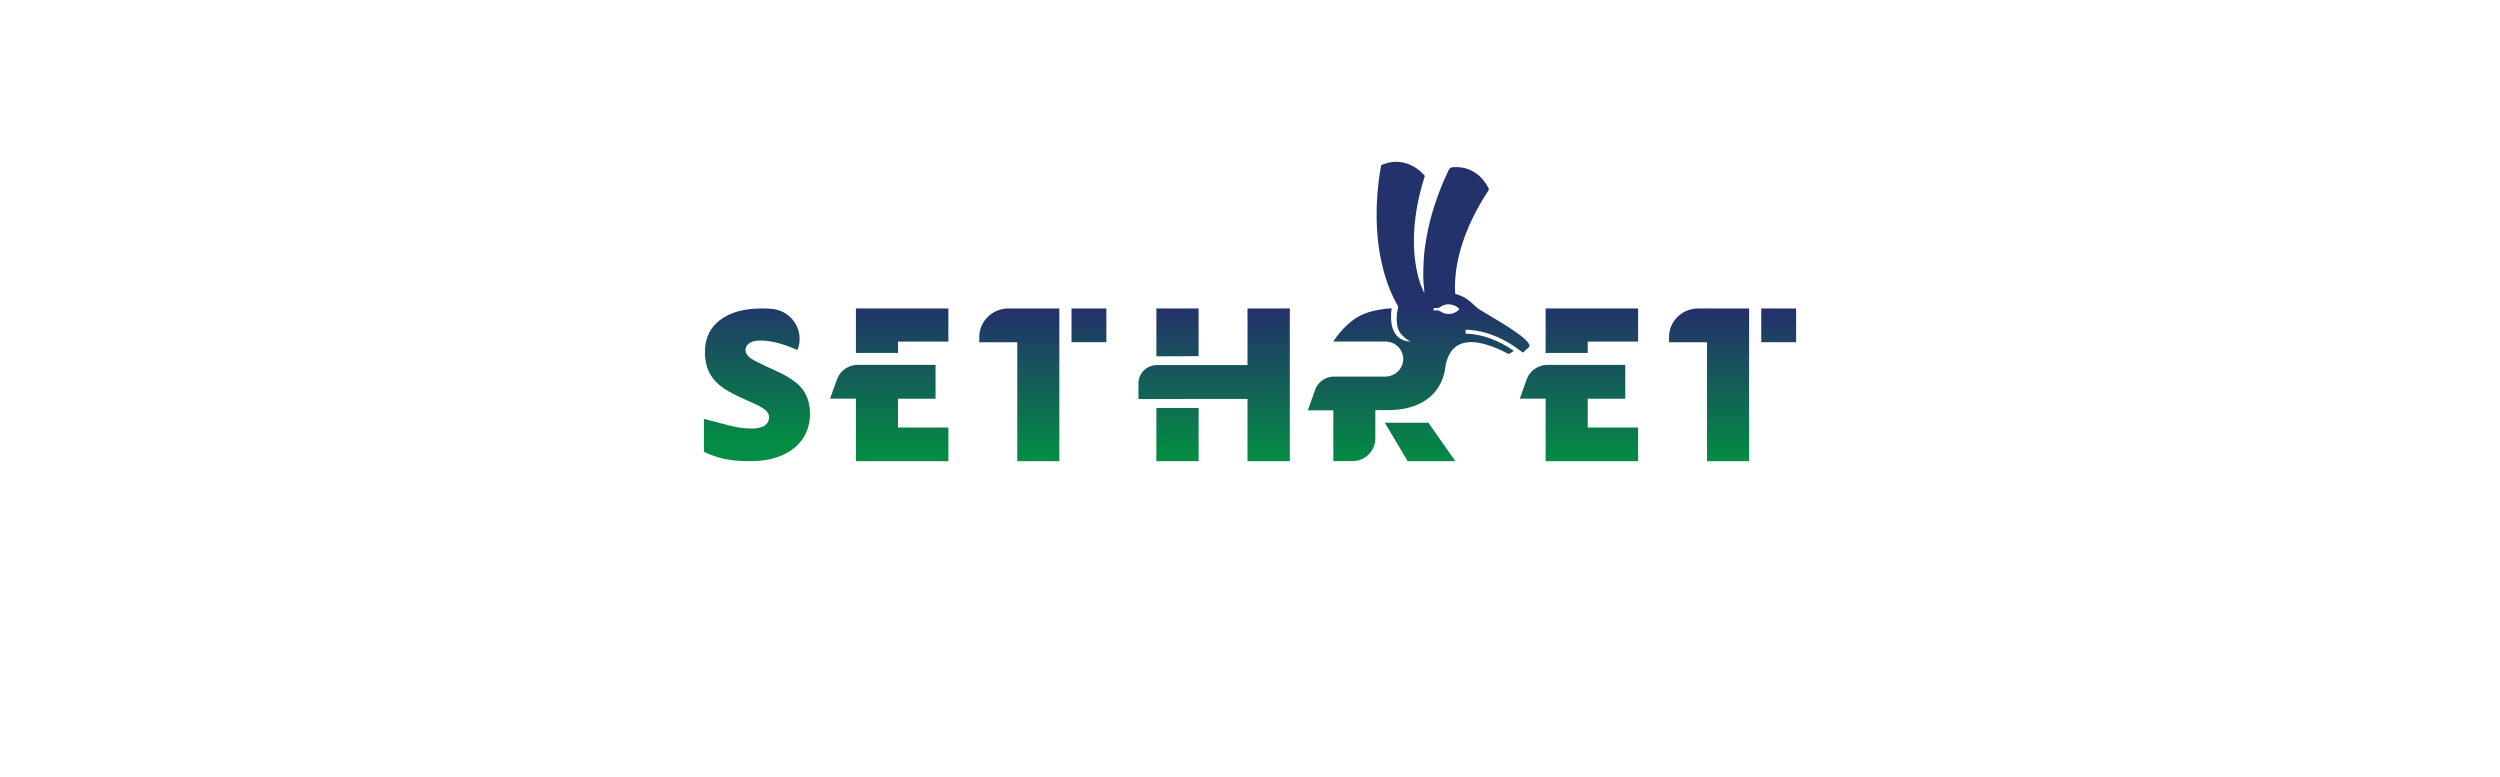 <svg width="309" height="96" viewBox="0 0 309 96" fill="none" xmlns="http://www.w3.org/2000/svg">
<path d="M0 0.008C0.244 0.003 0.498 0.004 0.76 0.009C97.786 0.157 276.622 0.355 304.976 0.12C305.982 0.021 306.991 -0.018 308 0.008C309.76 0.053 308.592 0.09 304.976 0.12C292.465 1.346 280.382 11.71 273.773 19.149C271.848 21.315 270.351 23.808 268.938 26.338C261.483 39.681 253.404 48.681 247 56.008C214.5 90 182.5 96.016 145 95.008C107.5 94 59 66.508 43 33.008C30.548 6.936 10.146 0.202 0.76 0.009C0.506 0.009 0.253 0.008 0 0.008Z" fill="white"/>
<g filter="url(#filter0_d_245_1671)">
<path d="M100.114 47.175C100.114 48.313 99.82 49.325 99.23 50.208C98.64 51.09 97.793 51.779 96.682 52.267C95.571 52.756 94.269 53.001 92.775 53.001C91.529 53.001 90.484 52.914 89.637 52.743C88.793 52.571 87.913 52.271 87 51.844V47.77L90.01 48.559C91.052 48.831 92.007 48.966 92.878 48.966C93.629 48.966 94.18 48.84 94.529 48.585C94.879 48.329 95.053 48 95.053 47.599C95.053 47.347 94.984 47.127 94.843 46.939C94.701 46.752 94.477 46.561 94.163 46.367C93.85 46.173 93.023 45.782 91.674 45.187C90.455 44.644 89.538 44.117 88.928 43.606C88.319 43.095 87.867 42.51 87.57 41.847C87.277 41.184 87.129 40.402 87.129 39.5C87.129 37.809 87.755 36.49 89.011 35.542C90.267 34.595 91.991 34.123 94.183 34.123C94.605 34.123 95.03 34.142 95.459 34.184C97.951 34.43 99.487 36.988 98.564 39.27C96.814 38.484 95.304 38.09 94.031 38.09C93.376 38.09 92.897 38.203 92.597 38.43C92.297 38.656 92.149 38.937 92.149 39.27C92.149 39.629 92.34 39.952 92.719 40.237C93.099 40.521 94.13 41.042 95.812 41.795C97.424 42.507 98.544 43.27 99.174 44.088C99.804 44.906 100.114 45.931 100.114 47.172V47.175Z" fill="url(#paint0_linear_245_1671)"/>
<path d="M130.94 34.126H124.64C122.652 34.126 121.037 35.707 121.037 37.66V38.3H125.735V53.004H130.937V34.129L130.94 34.126Z" fill="url(#paint1_linear_245_1671)"/>
<path d="M136.748 34.126H132.439V38.297H136.748V34.126Z" fill="url(#paint2_linear_245_1671)"/>
<path d="M117.22 34.126V38.219H110.993V39.626H106.032C105.953 39.626 105.87 39.629 105.791 39.636V34.123H117.22V34.126Z" fill="url(#paint3_linear_245_1671)"/>
<path d="M117.221 48.843V53.001H105.791V45.277H102.594L103.448 42.891C103.807 41.889 104.727 41.197 105.791 41.106C105.871 41.1 105.953 41.097 106.032 41.097H115.635V45.28H110.993V48.846H117.221V48.843Z" fill="url(#paint4_linear_245_1671)"/>
<path d="M216.194 34.126H209.894C207.906 34.126 206.291 35.707 206.291 37.66V38.3H210.989V53.004H216.191V34.129L216.194 34.126Z" fill="url(#paint5_linear_245_1671)"/>
<path d="M222 34.126H217.691V38.297H222V34.126Z" fill="url(#paint6_linear_245_1671)"/>
<path d="M202.47 34.126V38.219H196.243V39.626H191.282C191.203 39.626 191.12 39.629 191.041 39.636V34.123H202.47V34.126Z" fill="url(#paint7_linear_245_1671)"/>
<path d="M202.471 48.843V53.001H191.041V45.277H187.844L188.698 42.891C189.057 41.889 189.977 41.197 191.041 41.106C191.121 41.1 191.203 41.097 191.282 41.097H200.885V45.28H196.243V48.846H202.471V48.843Z" fill="url(#paint8_linear_245_1671)"/>
<path d="M148.149 46.425H142.928V53.001H148.149V46.425Z" fill="url(#paint9_linear_245_1671)"/>
<path d="M148.149 34.126V40.023L142.928 40.043V34.126H148.149Z" fill="url(#paint10_linear_245_1671)"/>
<path d="M159.421 34.126V53.001H154.192V45.306H150.164L140.713 45.322V43.37C140.713 42.154 141.695 41.168 142.925 41.126C142.955 41.126 142.981 41.126 143.011 41.126H154.192V34.126H159.421Z" fill="url(#paint11_linear_245_1671)"/>
<path d="M179.881 53.001H173.994L171.162 48.251H176.552L179.881 53.001Z" fill="url(#paint12_linear_245_1671)"/>
<path d="M189.006 38.562C188.923 38.416 188.828 38.277 188.716 38.154C188.33 37.74 187.872 37.407 187.407 37.081C186.283 36.289 185.099 35.587 183.916 34.886C183.619 34.708 183.326 34.523 183.023 34.355C182.63 34.136 182.324 33.822 182.001 33.524C181.539 33.094 181.035 32.732 180.438 32.509C180.26 32.441 180.072 32.39 179.881 32.328C179.871 32.293 179.858 32.251 179.855 32.209C179.802 31.19 179.858 30.178 180.013 29.173C180.336 27.071 181.012 25.076 181.925 23.152C182.508 21.921 183.187 20.741 183.939 19.599C184.031 19.457 184.041 19.35 183.962 19.202C183.468 18.277 182.792 17.533 181.826 17.061C181.134 16.722 180.395 16.625 179.627 16.66C179.317 16.673 179.166 16.79 179.034 17.061C178.351 18.487 177.768 19.952 177.287 21.455C176.861 22.784 176.522 24.135 176.288 25.509C176.149 26.318 176.031 27.129 175.984 27.947C175.948 28.578 175.922 29.208 175.915 29.839C175.909 30.55 175.961 31.261 176.044 31.966C176.05 32.031 176.06 32.095 176.034 32.176C175.998 32.111 175.961 32.05 175.932 31.985C175.592 31.271 175.361 30.524 175.187 29.758C174.814 28.112 174.702 26.447 174.781 24.763C174.89 22.467 175.342 20.233 176.021 18.038C176.13 17.692 176.153 17.763 175.889 17.491C175.22 16.803 174.429 16.318 173.476 16.101C172.675 15.92 171.887 15.988 171.122 16.259C170.637 16.434 170.74 16.314 170.647 16.799C170.456 17.815 170.338 18.836 170.255 19.861C170.176 20.847 170.14 21.83 170.15 22.82C170.179 25.303 170.479 27.753 171.205 30.139C171.59 31.407 172.095 32.629 172.754 33.786C172.82 33.9 172.817 34 172.787 34.116C172.784 34.132 172.78 34.145 172.777 34.161C172.596 34.905 172.569 35.652 172.734 36.402C172.978 37.53 174.32 38.216 174.32 38.216C171.241 38.051 172.015 34.148 172.015 34.113C171.986 34.113 169.589 34.168 167.885 35.141C166.003 36.218 164.796 38.216 164.796 38.216C164.796 38.216 171.33 38.216 171.34 38.216C172.51 38.271 173.44 39.218 173.44 40.379C173.44 41.539 172.451 42.545 171.231 42.545C171.181 42.545 171.066 42.545 171.056 42.545H164.796C163.866 42.584 163.039 43.13 162.647 43.948C162.61 44.022 162.577 44.1 162.551 44.178L162.126 45.371L161.645 46.719H164.799V52.994H167.153C167.855 52.994 168.498 52.745 168.993 52.328C169.602 51.818 169.991 51.058 169.991 50.211V46.696H170.103L171.742 46.69H171.772C172.174 46.68 172.556 46.654 172.925 46.609C174.241 46.447 175.345 46.062 176.235 45.452C176.453 45.309 176.654 45.148 176.845 44.976C177.105 44.74 177.339 44.485 177.544 44.207C177.916 43.709 178.203 43.143 178.401 42.513C178.444 42.377 178.483 42.238 178.516 42.096C178.539 41.998 178.562 41.901 178.582 41.804C178.628 41.575 178.665 41.339 178.691 41.093C178.777 40.673 178.905 40.262 179.106 39.868C179.588 38.93 180.356 38.41 181.424 38.306C182.222 38.229 182.983 38.381 183.738 38.604C184.641 38.869 185.495 39.254 186.326 39.684C186.454 39.751 186.547 39.768 186.665 39.671C186.794 39.567 186.939 39.483 187.11 39.37C186.214 38.73 185.277 38.232 184.272 37.857C183.27 37.482 182.231 37.272 181.144 37.23V36.748C181.318 36.754 181.486 36.758 181.651 36.77C183.632 36.935 185.403 37.656 187.041 38.73C187.384 38.956 187.71 39.208 188.043 39.447C188.103 39.489 188.162 39.532 188.234 39.587C188.485 39.357 188.739 39.134 188.979 38.901C189.082 38.801 189.072 38.668 189.006 38.555V38.562ZM180.316 34.291C179.71 34.895 178.747 34.983 178.025 34.485C177.896 34.394 177.771 34.352 177.616 34.362C177.478 34.371 177.339 34.362 177.198 34.362V34.074C177.366 34.074 177.504 34.068 177.643 34.074C177.775 34.081 177.88 34.042 177.989 33.964C178.437 33.641 178.938 33.537 179.479 33.667C179.835 33.751 180.145 33.925 180.385 34.21C180.356 34.245 180.339 34.268 180.316 34.291Z" fill="url(#paint13_linear_245_1671)"/>
</g>
<defs>
<filter id="filter0_d_245_1671" x="81" y="14" width="147" height="49.004" filterUnits="userSpaceOnUse" color-interpolation-filters="sRGB">
<feFlood flood-opacity="0" result="BackgroundImageFix"/>
<feColorMatrix in="SourceAlpha" type="matrix" values="0 0 0 0 0 0 0 0 0 0 0 0 0 0 0 0 0 0 127 0" result="hardAlpha"/>
<feOffset dy="4"/>
<feGaussianBlur stdDeviation="3"/>
<feComposite in2="hardAlpha" operator="out"/>
<feColorMatrix type="matrix" values="0 0 0 0 0 0 0 0 0 0 0 0 0 0 0 0 0 0 0.15 0"/>
<feBlend mode="normal" in2="BackgroundImageFix" result="effect1_dropShadow_245_1671"/>
<feBlend mode="normal" in="SourceGraphic" in2="effect1_dropShadow_245_1671" result="shape"/>
</filter>
<linearGradient id="paint0_linear_245_1671" x1="93.557" y1="50.463" x2="93.557" y2="32.471" gradientUnits="userSpaceOnUse">
<stop stop-color="#048B44"/>
<stop offset="1" stop-color="#23326A"/>
</linearGradient>
<linearGradient id="paint1_linear_245_1671" x1="125.992" y1="52.293" x2="125.992" y2="34.582" gradientUnits="userSpaceOnUse">
<stop stop-color="#048B44"/>
<stop offset="1" stop-color="#23326A"/>
</linearGradient>
<linearGradient id="paint2_linear_245_1671" x1="134.592" y1="51.136" x2="134.592" y2="34.436" gradientUnits="userSpaceOnUse">
<stop stop-color="#048B44"/>
<stop offset="1" stop-color="#23326A"/>
</linearGradient>
<linearGradient id="paint3_linear_245_1671" x1="111.504" y1="51.805" x2="111.504" y2="33.454" gradientUnits="userSpaceOnUse">
<stop stop-color="#048B44"/>
<stop offset="1" stop-color="#23326A"/>
</linearGradient>
<linearGradient id="paint4_linear_245_1671" x1="109.905" y1="52.258" x2="109.905" y2="33.315" gradientUnits="userSpaceOnUse">
<stop stop-color="#048B44"/>
<stop offset="1" stop-color="#23326A"/>
</linearGradient>
<linearGradient id="paint5_linear_245_1671" x1="211.242" y1="53.001" x2="211.242" y2="34.76" gradientUnits="userSpaceOnUse">
<stop stop-color="#048B44"/>
<stop offset="1" stop-color="#23326A"/>
</linearGradient>
<linearGradient id="paint6_linear_245_1671" x1="219.847" y1="52.19" x2="219.847" y2="34.688" gradientUnits="userSpaceOnUse">
<stop stop-color="#048B44"/>
<stop offset="1" stop-color="#23326A"/>
</linearGradient>
<linearGradient id="paint7_linear_245_1671" x1="196.757" y1="52.791" x2="196.757" y2="33.767" gradientUnits="userSpaceOnUse">
<stop stop-color="#048B44"/>
<stop offset="1" stop-color="#23326A"/>
</linearGradient>
<linearGradient id="paint8_linear_245_1671" x1="195.159" y1="52.82" x2="195.159" y2="34.055" gradientUnits="userSpaceOnUse">
<stop stop-color="#048B44"/>
<stop offset="1" stop-color="#23326A"/>
</linearGradient>
<linearGradient id="paint9_linear_245_1671" x1="145.539" y1="51.824" x2="145.539" y2="34.853" gradientUnits="userSpaceOnUse">
<stop stop-color="#048B44"/>
<stop offset="1" stop-color="#23326A"/>
</linearGradient>
<linearGradient id="paint10_linear_245_1671" x1="145.539" y1="51.724" x2="145.539" y2="34.161" gradientUnits="userSpaceOnUse">
<stop stop-color="#048B44"/>
<stop offset="1" stop-color="#23326A"/>
</linearGradient>
<linearGradient id="paint11_linear_245_1671" x1="150.068" y1="52.762" x2="150.068" y2="34.414" gradientUnits="userSpaceOnUse">
<stop stop-color="#048B44"/>
<stop offset="1" stop-color="#23326A"/>
</linearGradient>
<linearGradient id="paint12_linear_245_1671" x1="175.523" y1="52.878" x2="175.523" y2="34.976" gradientUnits="userSpaceOnUse">
<stop stop-color="#048B44"/>
<stop offset="1" stop-color="#23326A"/>
</linearGradient>
<linearGradient id="paint13_linear_245_1671" x1="175.348" y1="52.943" x2="175.348" y2="34.055" gradientUnits="userSpaceOnUse">
<stop stop-color="#048B44"/>
<stop offset="1" stop-color="#23326A"/>
</linearGradient>
</defs>
</svg>
